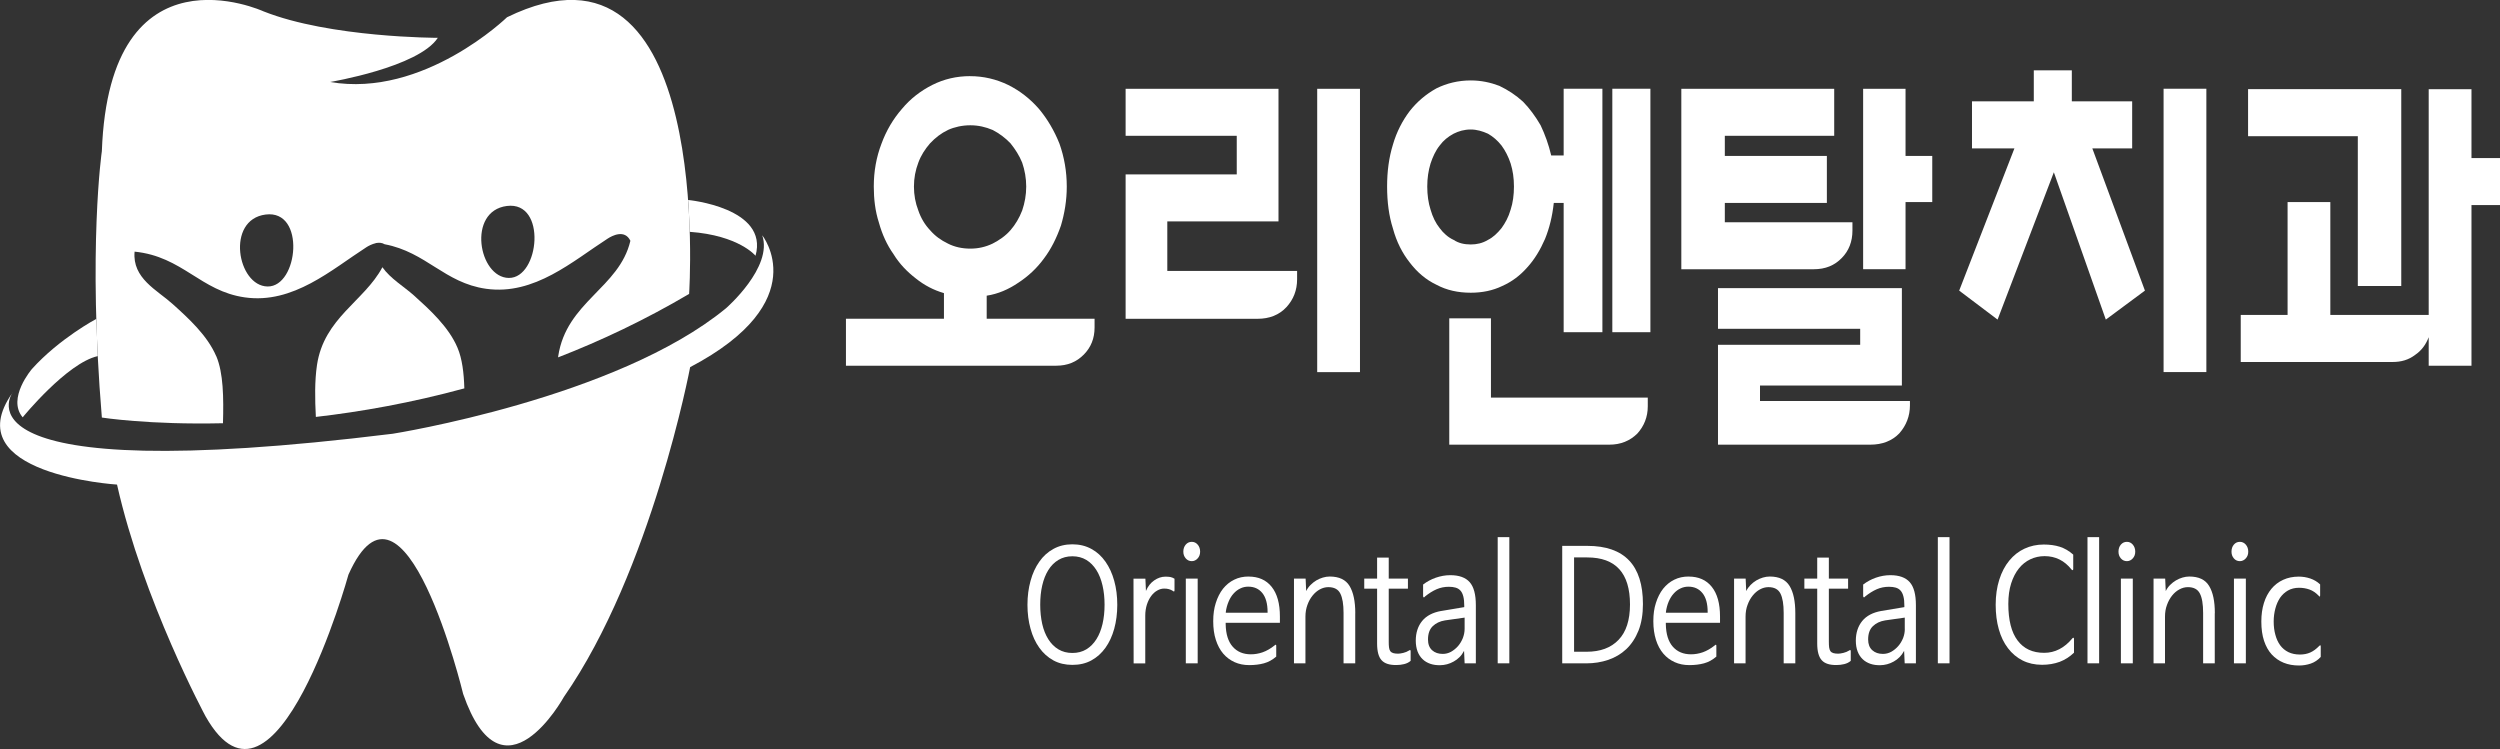 <svg width="257" height="77" viewBox="0 0 257 77" fill="none" xmlns="http://www.w3.org/2000/svg">
<rect x="0" y="0" width="257" height="77" fill="#333333" stroke="none"/>
<g clip-path="url(#clip0_25_40256)">
<path d="M9.893 32.786C9.893 32.786 6.091 34.808 3.28 37.936C3.28 37.936 0.688 40.953 2.331 42.901C2.331 42.901 6.887 37.309 10.047 36.609L9.898 32.791L9.893 32.786Z" fill="white"/>
<path d="M70.738 20.557C70.738 20.557 79.055 21.345 77.668 26.292C77.668 26.292 75.974 24.2 70.906 23.832C70.906 23.832 70.827 21.612 70.738 20.562V20.557Z" fill="white"/>
<path d="M1.289 40.354C1.289 40.354 -5.808 50.289 40.386 44.587C40.386 44.587 63.39 40.944 74.638 31.685C74.638 31.685 79.488 27.471 78.357 24.187C78.357 24.187 83.802 30.981 70.948 37.742C70.948 37.742 66.992 58.672 57.959 71.657C57.959 71.657 51.681 83.057 47.613 71.339C47.613 71.339 41.545 46.25 35.821 59.073C35.821 59.073 28.305 86.3 21.133 73.642C21.133 73.642 14.72 61.763 12.03 49.815C12.03 49.815 -4.673 48.774 1.294 40.359L1.289 40.354Z" fill="white"/>
<path d="M42.541 30.363C41.526 29.456 40.13 28.641 39.311 27.471C37.45 30.967 33.308 32.68 32.586 37.526C32.344 39.17 32.372 41.003 32.47 42.86C37.124 42.325 42.289 41.409 47.734 39.926C47.688 38.327 47.511 36.872 47.032 35.748C46.124 33.592 44.137 31.8 42.541 30.363Z" fill="white"/>
<path d="M22.232 36.628C21.32 34.477 19.337 32.685 17.741 31.248C16.14 29.806 13.589 28.618 13.836 25.868C18.779 26.37 20.608 29.926 25.168 30.571C30.139 31.28 34.108 27.701 37.664 25.416C37.869 25.283 38.241 25.085 38.636 24.997C38.636 24.993 38.636 24.988 38.636 24.983C38.651 24.983 38.664 24.983 38.678 24.983C38.972 24.928 39.27 24.947 39.539 25.108C43.821 25.919 45.696 29.083 49.964 29.686C54.939 30.391 58.909 26.817 62.464 24.532C62.93 24.228 64.219 23.546 64.805 24.753C63.66 29.613 58.22 31.017 57.382 36.632C57.382 36.669 57.378 36.706 57.373 36.738C61.808 35.016 66.332 32.874 70.841 30.216C70.841 30.216 73.48 -8.669 52.123 1.773C52.123 1.773 43.556 10.092 33.931 8.429C33.931 8.429 43.03 6.914 45.008 3.888C45.008 3.888 33.931 3.888 27.081 1.165C27.081 1.165 11.262 -6.098 10.471 15.536C10.471 15.536 9.024 25.522 10.471 42.924C10.471 42.924 15.27 43.684 22.921 43.509C22.995 40.884 22.967 38.355 22.236 36.618L22.232 36.628ZM52.105 21.174C56.247 20.649 55.465 28.618 52.3 28.572C49.196 28.53 47.995 21.699 52.105 21.174ZM27.309 22.054C31.451 21.529 30.669 29.497 27.505 29.451C24.396 29.405 23.19 22.579 27.309 22.054Z" fill="white"/>
<path d="M99.742 7.83C101.092 7.83 102.409 8.134 103.652 8.738C104.857 9.341 105.904 10.161 106.807 11.197C107.673 12.234 108.385 13.441 108.915 14.776C109.404 16.158 109.664 17.623 109.664 19.18C109.664 20.608 109.436 21.939 109.064 23.192C108.613 24.486 108.045 25.61 107.333 26.554C106.584 27.59 105.681 28.41 104.699 29.055C103.684 29.746 102.595 30.221 101.432 30.396V32.768H112.522V33.671C112.522 34.794 112.145 35.702 111.433 36.434C110.679 37.208 109.744 37.595 108.575 37.595H86.963V32.768H97.038V30.133C95.982 29.829 95.009 29.318 94.144 28.622C93.246 27.931 92.454 27.111 91.849 26.121C91.175 25.168 90.686 24.09 90.351 22.883C89.974 21.718 89.825 20.465 89.825 19.175C89.825 17.618 90.086 16.154 90.616 14.772C91.105 13.436 91.817 12.229 92.72 11.193C93.581 10.156 94.637 9.341 95.838 8.733C97.043 8.13 98.318 7.826 99.747 7.826M99.747 25.559C100.571 25.559 101.325 25.384 102.037 25.043C102.712 24.698 103.354 24.265 103.88 23.662C104.368 23.104 104.783 22.409 105.08 21.64C105.346 20.856 105.495 20.041 105.495 19.18C105.495 18.319 105.346 17.499 105.08 16.72C104.783 15.988 104.368 15.343 103.88 14.735C103.349 14.178 102.712 13.699 102.037 13.358C101.32 13.054 100.571 12.879 99.747 12.879C98.923 12.879 98.127 13.054 97.453 13.358C96.741 13.699 96.136 14.173 95.61 14.735C95.084 15.343 94.67 15.988 94.404 16.72C94.107 17.499 93.953 18.314 93.953 19.18C93.953 20.046 94.102 20.861 94.404 21.64C94.665 22.409 95.079 23.104 95.61 23.662C96.136 24.27 96.736 24.698 97.453 25.043C98.127 25.389 98.919 25.559 99.747 25.559Z" fill="white"/>
<path d="M119.999 22.763V27.853H133.342V28.714C133.342 29.838 132.965 30.787 132.253 31.566C131.503 32.381 130.489 32.772 129.284 32.772H115.713V17.931H127.138V13.961H115.713V9.129H131.429V22.763H119.999ZM135.408 9.129H139.806V38.254H135.408V9.129Z" fill="white"/>
<path d="M160.744 20.861H159.729C159.58 22.243 159.278 23.454 158.826 24.569C158.338 25.693 157.737 26.683 157.025 27.462C156.271 28.328 155.406 28.968 154.429 29.401C153.451 29.875 152.362 30.092 151.199 30.092C149.882 30.092 148.714 29.834 147.666 29.272C146.577 28.756 145.675 27.977 144.921 26.987C144.171 26.038 143.566 24.873 143.194 23.491C142.78 22.201 142.594 20.737 142.594 19.18C142.594 17.623 142.78 16.204 143.194 14.864C143.566 13.57 144.171 12.404 144.921 11.414C145.675 10.46 146.577 9.687 147.666 9.083C148.718 8.567 149.886 8.268 151.199 8.268C152.251 8.268 153.228 8.48 154.131 8.825C155.034 9.258 155.825 9.774 156.574 10.46C157.249 11.156 157.849 11.971 158.375 12.879C158.826 13.828 159.203 14.864 159.464 15.983H160.744V9.125H164.727V34.15H160.744V20.861ZM151.199 25.131C151.804 25.131 152.404 25.002 152.963 24.661C153.488 24.403 153.94 23.965 154.354 23.454C154.731 22.934 155.071 22.33 155.294 21.552C155.522 20.861 155.634 20.046 155.634 19.18C155.634 18.314 155.522 17.54 155.294 16.808C155.071 16.117 154.731 15.467 154.354 14.956C153.94 14.435 153.493 14.049 152.963 13.745C152.399 13.487 151.799 13.312 151.199 13.312C150.519 13.312 149.956 13.482 149.43 13.745C148.867 14.049 148.383 14.435 148.002 14.956C147.587 15.472 147.289 16.121 147.061 16.808C146.838 17.54 146.722 18.314 146.722 19.18C146.722 20.046 146.838 20.861 147.061 21.552C147.289 22.33 147.587 22.934 148.002 23.454C148.378 23.965 148.867 24.403 149.43 24.661C149.956 25.002 150.519 25.131 151.199 25.131ZM148.984 45.711V32.722H153.27V40.874H169.391V41.777C169.391 42.86 169.014 43.809 168.302 44.587C167.552 45.315 166.612 45.711 165.449 45.711H148.988H148.984ZM165.747 9.125H169.661V34.15H165.747V9.129V9.125Z" fill="white"/>
<path d="M172.844 9.129H188.556V13.961H177.312V16.029H187.802V20.861H177.312V22.846H190.431V23.712C190.431 24.831 190.059 25.785 189.342 26.513C188.593 27.291 187.653 27.678 186.448 27.678H172.84V9.129H172.844ZM180.928 39.631V41.224H196.342V41.657C196.342 42.777 195.965 43.73 195.253 44.545C194.504 45.324 193.489 45.711 192.284 45.711H176.609V35.444H191.227V33.804H176.609V29.622H195.513V39.631H180.928ZM191.53 9.129H195.89V16.029H198.636V20.773H195.89V27.673H191.53V9.129Z" fill="white"/>
<path d="M202.721 10.419H209.074V7.227H212.983V10.419H219.187V15.255H215.091L220.499 29.875L216.478 32.855L211.136 17.71L205.351 32.855L201.404 29.875L207.082 15.255H202.721V10.419ZM222.416 9.125H226.814V38.249H222.416V9.129V9.125Z" fill="white"/>
<path d="M249.67 34.665C249.373 35.444 248.917 36.047 248.279 36.48C247.604 36.996 246.85 37.213 245.947 37.213H230.348V32.376H235.164V20.773H239.558V32.376H249.67V9.171H254.068V16.246H257V21.082H254.068V37.599H249.67V34.67V34.665ZM231.102 9.166H246.85V29.401H242.383V14.002H231.102V9.171V9.166Z" fill="white"/>
<path d="M110.24 68.35C109.509 68.35 108.857 68.198 108.29 67.889C107.722 67.581 107.238 67.143 106.842 66.59C106.447 66.038 106.144 65.388 105.94 64.633C105.73 63.882 105.623 63.062 105.623 62.178C105.623 61.293 105.73 60.469 105.94 59.713C106.144 58.958 106.447 58.299 106.842 57.742C107.233 57.18 107.717 56.742 108.29 56.429C108.857 56.116 109.509 55.955 110.24 55.955C110.97 55.955 111.622 56.116 112.194 56.429C112.767 56.738 113.246 57.18 113.642 57.742C114.033 58.299 114.335 58.953 114.544 59.713C114.754 60.473 114.856 61.289 114.856 62.178C114.856 63.067 114.749 63.882 114.544 64.633C114.335 65.388 114.037 66.038 113.642 66.59C113.246 67.143 112.767 67.576 112.194 67.889C111.622 68.202 110.97 68.35 110.24 68.35ZM110.24 67.125C110.789 67.125 111.264 67 111.678 66.751C112.092 66.498 112.432 66.153 112.711 65.71C112.99 65.273 113.195 64.748 113.339 64.144C113.479 63.536 113.549 62.882 113.549 62.164C113.549 61.445 113.479 60.791 113.339 60.188C113.2 59.58 112.99 59.05 112.711 58.608C112.432 58.161 112.087 57.811 111.678 57.562C111.264 57.314 110.784 57.185 110.24 57.185C109.695 57.185 109.216 57.314 108.802 57.562C108.387 57.811 108.043 58.161 107.764 58.608C107.489 59.05 107.28 59.58 107.14 60.188C107.001 60.791 106.935 61.45 106.935 62.164C106.935 62.878 107.005 63.536 107.14 64.144C107.28 64.752 107.489 65.273 107.764 65.71C108.043 66.153 108.387 66.503 108.802 66.751C109.216 67 109.695 67.125 110.24 67.125Z" fill="white"/>
<path d="M120.568 60.745C120.437 60.662 120.302 60.602 120.167 60.566C120.028 60.524 119.865 60.506 119.679 60.506C119.437 60.506 119.199 60.57 118.962 60.708C118.725 60.842 118.52 61.026 118.338 61.275C118.157 61.519 118.013 61.809 117.901 62.15C117.794 62.491 117.733 62.868 117.733 63.288V68.198H116.537L116.523 59.488H117.747L117.803 60.75C117.999 60.28 118.283 59.921 118.65 59.667C119.023 59.409 119.404 59.28 119.804 59.28C120 59.28 120.167 59.294 120.316 59.317C120.461 59.349 120.6 59.405 120.74 59.492V60.671C120.74 60.819 120.684 60.846 120.572 60.75" fill="white"/>
<path d="M121.646 56.71C121.646 56.42 121.73 56.181 121.893 55.987C122.056 55.798 122.261 55.701 122.512 55.701C122.763 55.701 122.959 55.798 123.122 55.987C123.289 56.181 123.373 56.425 123.373 56.71C123.373 56.996 123.289 57.212 123.122 57.401C122.959 57.585 122.754 57.687 122.512 57.687C122.27 57.687 122.056 57.59 121.893 57.401C121.73 57.212 121.646 56.986 121.646 56.71ZM123.122 68.193H121.902V59.483H123.122V68.193Z" fill="white"/>
<path d="M128.353 59.271C129.373 59.271 130.164 59.621 130.727 60.326C131.29 61.031 131.574 62.044 131.574 63.371V64.025H125.999V64.168C126.017 65.195 126.259 65.959 126.725 66.484C127.185 67.005 127.809 67.263 128.586 67.263C128.996 67.263 129.401 67.194 129.801 67.055C130.201 66.913 130.62 66.678 131.043 66.337C131.146 66.24 131.197 66.259 131.197 66.397V67.498C130.806 67.834 130.383 68.069 129.931 68.189C129.48 68.313 128.972 68.373 128.419 68.373C127.865 68.373 127.371 68.272 126.915 68.069C126.464 67.862 126.073 67.576 125.747 67.194C125.421 66.811 125.17 66.342 124.989 65.78C124.807 65.222 124.719 64.582 124.719 63.859C124.719 63.136 124.807 62.541 124.984 61.98C125.161 61.418 125.408 60.929 125.724 60.524C126.045 60.123 126.427 59.81 126.873 59.594C127.316 59.373 127.809 59.267 128.349 59.267M126.013 62.988H130.308V62.924C130.308 62.062 130.127 61.413 129.773 60.971C129.415 60.529 128.935 60.308 128.316 60.308C128.032 60.308 127.758 60.367 127.506 60.492C127.25 60.612 127.022 60.787 126.818 61.012C126.613 61.233 126.441 61.51 126.306 61.832C126.166 62.159 126.064 62.514 126.013 62.91V62.993V62.988Z" fill="white"/>
<path d="M139.318 63.044V68.193H138.117V63.007C138.117 62.118 138.006 61.45 137.782 61.012C137.564 60.575 137.149 60.358 136.544 60.358C136.251 60.358 135.963 60.437 135.679 60.589C135.4 60.74 135.148 60.957 134.93 61.229C134.711 61.501 134.534 61.818 134.404 62.182C134.269 62.546 134.199 62.956 134.199 63.389V68.189H133.021V59.478H134.218L134.273 60.74H134.287C134.399 60.515 134.543 60.312 134.725 60.133C134.906 59.948 135.106 59.796 135.316 59.667C135.53 59.543 135.753 59.442 135.991 59.373C136.228 59.303 136.465 59.267 136.693 59.267C137.657 59.267 138.341 59.589 138.732 60.234C139.123 60.879 139.323 61.809 139.323 63.034" fill="white"/>
<path d="M144.861 66.867C144.963 66.784 145.014 66.811 145.014 66.963V67.935C144.828 68.096 144.605 68.207 144.34 68.271C144.079 68.336 143.818 68.364 143.567 68.364C142.85 68.377 142.343 68.216 142.031 67.875C141.719 67.539 141.566 66.963 141.566 66.162V60.515H140.244V59.478H141.566V57.323H142.762V59.478H144.735V60.515H142.762V65.955C142.762 66.189 142.767 66.388 142.79 66.544C142.808 66.701 142.85 66.834 142.915 66.927C142.981 67.023 143.078 67.092 143.209 67.134C143.339 67.175 143.506 67.198 143.721 67.198C143.851 67.198 144.028 67.171 144.251 67.12C144.47 67.069 144.675 66.982 144.856 66.867" fill="white"/>
<path d="M146.476 61.349C146.43 61.404 146.388 61.418 146.351 61.404C146.309 61.39 146.295 61.339 146.295 61.252V60.091C146.681 59.792 147.119 59.557 147.603 59.386C148.087 59.221 148.58 59.128 149.087 59.128C149.995 59.128 150.66 59.368 151.084 59.847C151.507 60.326 151.717 61.114 151.717 62.21V68.189H150.563L150.507 66.927H150.493C150.372 67.161 150.223 67.373 150.041 67.553C149.86 67.733 149.66 67.885 149.441 68.004C149.222 68.129 148.994 68.221 148.761 68.285C148.524 68.345 148.287 68.382 148.059 68.382C147.686 68.391 147.347 68.345 147.035 68.239C146.723 68.129 146.458 67.977 146.239 67.76C146.016 67.548 145.844 67.281 145.723 66.963C145.606 66.641 145.541 66.272 145.541 65.862C145.541 65.052 145.76 64.375 146.193 63.84C146.63 63.306 147.277 62.965 148.138 62.809L150.525 62.413V62.265C150.525 61.888 150.493 61.565 150.428 61.312C150.362 61.054 150.265 60.856 150.134 60.713C150.004 60.57 149.841 60.469 149.641 60.409C149.441 60.349 149.208 60.321 148.938 60.321C148.496 60.321 148.077 60.404 147.682 60.575C147.286 60.745 146.881 61.003 146.462 61.339M150.563 64.642V63.49L148.547 63.776C148.026 63.859 147.607 64.061 147.282 64.375C146.96 64.688 146.798 65.144 146.798 65.743C146.798 66.217 146.937 66.586 147.221 66.844C147.5 67.097 147.868 67.221 148.31 67.221C148.608 67.221 148.892 67.152 149.166 67.005C149.436 66.848 149.678 66.655 149.888 66.415C150.092 66.18 150.255 65.899 150.381 65.595C150.497 65.287 150.563 64.969 150.563 64.642Z" fill="white"/>
<path d="M155.159 55.218H153.963V68.189H155.159V55.218Z" fill="white"/>
<path d="M163.076 68.193H160.596V56.116H163.183C166.995 56.116 168.894 58.11 168.894 62.099C168.894 63.15 168.74 64.061 168.437 64.831C168.13 65.595 167.711 66.231 167.186 66.728C166.655 67.226 166.036 67.594 165.329 67.834C164.626 68.073 163.872 68.193 163.076 68.193ZM163.169 57.3H161.815V67H163.099C164.51 67 165.603 66.595 166.385 65.779C167.167 64.969 167.563 63.753 167.563 62.136C167.563 58.916 166.097 57.304 163.169 57.304" fill="white"/>
<path d="M173.593 59.271C174.612 59.271 175.408 59.621 175.971 60.326C176.534 61.031 176.818 62.044 176.818 63.371V64.025H171.247V64.168C171.266 65.195 171.508 65.959 171.969 66.484C172.434 67.005 173.053 67.263 173.83 67.263C174.24 67.263 174.645 67.194 175.045 67.055C175.45 66.913 175.864 66.678 176.292 66.337C176.39 66.24 176.441 66.259 176.441 66.397V67.498C176.05 67.834 175.627 68.069 175.175 68.189C174.719 68.313 174.217 68.373 173.658 68.373C173.1 68.373 172.611 68.272 172.16 68.069C171.703 67.862 171.317 67.576 170.991 67.194C170.666 66.811 170.41 66.342 170.233 65.78C170.056 65.222 169.963 64.582 169.963 63.859C169.963 63.136 170.047 62.541 170.228 61.98C170.405 61.418 170.652 60.929 170.968 60.524C171.289 60.123 171.671 59.81 172.113 59.594C172.555 59.373 173.053 59.267 173.588 59.267M171.257 62.988H175.548V62.924C175.548 62.062 175.371 61.413 175.012 60.971C174.654 60.529 174.17 60.308 173.565 60.308C173.276 60.308 173.007 60.367 172.751 60.492C172.495 60.612 172.262 60.787 172.062 61.012C171.857 61.233 171.685 61.51 171.545 61.832C171.406 62.159 171.308 62.514 171.257 62.91V62.993V62.988Z" fill="white"/>
<path d="M184.558 63.044V68.193H183.362V63.007C183.362 62.118 183.251 61.45 183.027 61.012C182.804 60.575 182.394 60.358 181.789 60.358C181.496 60.358 181.203 60.437 180.924 60.589C180.64 60.74 180.393 60.957 180.174 61.229C179.956 61.501 179.779 61.818 179.649 62.182C179.509 62.546 179.444 62.956 179.444 63.389V68.189H178.262V59.478H179.453L179.509 60.74H179.523C179.635 60.515 179.784 60.312 179.96 60.133C180.142 59.948 180.337 59.796 180.551 59.667C180.765 59.543 180.989 59.442 181.226 59.373C181.464 59.303 181.696 59.267 181.929 59.267C182.892 59.267 183.572 59.589 183.967 60.234C184.363 60.879 184.558 61.809 184.558 63.034" fill="white"/>
<path d="M190.105 66.867C190.207 66.784 190.258 66.811 190.258 66.963V67.935C190.072 68.096 189.849 68.207 189.584 68.271C189.318 68.336 189.062 68.364 188.811 68.364C188.099 68.377 187.587 68.216 187.28 67.875C186.968 67.539 186.81 66.963 186.81 66.162V60.515H185.488V59.478H186.81V57.323H188.006V59.478H189.984V60.515H188.006V65.955C188.006 66.189 188.015 66.388 188.034 66.544C188.057 66.701 188.099 66.834 188.16 66.927C188.225 67.023 188.322 67.092 188.453 67.134C188.583 67.175 188.755 67.198 188.965 67.198C189.09 67.198 189.272 67.171 189.491 67.12C189.714 67.069 189.914 66.982 190.105 66.867Z" fill="white"/>
<path d="M191.715 61.349C191.668 61.404 191.626 61.418 191.594 61.404C191.552 61.39 191.533 61.339 191.533 61.252V60.091C191.924 59.792 192.357 59.557 192.841 59.386C193.32 59.221 193.818 59.128 194.326 59.128C195.233 59.128 195.899 59.368 196.322 59.847C196.746 60.326 196.955 61.114 196.955 62.21V68.189H195.801L195.745 66.927H195.731C195.61 67.161 195.456 67.373 195.275 67.553C195.098 67.733 194.893 67.885 194.679 68.004C194.456 68.129 194.232 68.221 193.995 68.285C193.758 68.345 193.525 68.382 193.297 68.382C192.925 68.391 192.585 68.345 192.273 68.239C191.966 68.129 191.696 67.977 191.477 67.76C191.254 67.548 191.082 67.281 190.961 66.963C190.84 66.641 190.779 66.272 190.779 65.862C190.779 65.052 191.003 64.375 191.435 63.84C191.873 63.306 192.52 62.965 193.381 62.809L195.768 62.413V62.265C195.768 61.888 195.74 61.565 195.671 61.312C195.605 61.054 195.508 60.856 195.377 60.713C195.252 60.57 195.084 60.469 194.889 60.409C194.689 60.349 194.456 60.321 194.186 60.321C193.739 60.321 193.32 60.404 192.929 60.575C192.538 60.745 192.129 61.003 191.71 61.339M195.81 64.642V63.49L193.795 63.776C193.274 63.859 192.855 64.061 192.529 64.375C192.203 64.688 192.045 65.144 192.045 65.743C192.045 66.217 192.185 66.586 192.473 66.844C192.753 67.097 193.12 67.221 193.562 67.221C193.86 67.221 194.144 67.152 194.419 67.005C194.693 66.848 194.931 66.655 195.14 66.415C195.349 66.18 195.512 65.899 195.638 65.595C195.759 65.287 195.815 64.969 195.815 64.642" fill="white"/>
<path d="M200.41 55.218H199.209V68.189H200.41V55.218Z" fill="white"/>
<path d="M213.026 65.627C213.142 65.517 213.207 65.54 213.207 65.692V67.097C212.77 67.516 212.281 67.829 211.737 68.037C211.188 68.235 210.587 68.341 209.931 68.341C209.177 68.341 208.507 68.193 207.916 67.894C207.33 67.599 206.827 67.175 206.417 66.632C206.003 66.093 205.687 65.439 205.477 64.688C205.263 63.932 205.156 63.094 205.156 62.164C205.156 61.233 205.282 60.344 205.529 59.58C205.775 58.81 206.115 58.161 206.557 57.627C206.999 57.088 207.52 56.678 208.121 56.401C208.726 56.121 209.382 55.978 210.094 55.978C210.704 55.978 211.257 56.051 211.751 56.208C212.239 56.365 212.7 56.632 213.128 57.014V58.483C213.128 58.557 213.11 58.599 213.072 58.612C213.035 58.622 212.993 58.599 212.951 58.543C212.225 57.631 211.304 57.171 210.182 57.171C209.661 57.171 209.173 57.281 208.721 57.493C208.265 57.71 207.874 58.018 207.544 58.433C207.209 58.847 206.943 59.363 206.748 59.971C206.552 60.584 206.455 61.289 206.455 62.086C206.455 63.744 206.771 65.001 207.409 65.844C208.046 66.692 208.954 67.111 210.141 67.111C211.248 67.111 212.216 66.613 213.031 65.632" fill="white"/>
<path d="M215.79 55.218H214.594V68.189H215.79V55.218Z" fill="white"/>
<path d="M217.781 56.71C217.781 56.42 217.86 56.181 218.023 55.987C218.191 55.798 218.391 55.701 218.642 55.701C218.894 55.701 219.089 55.798 219.252 55.987C219.419 56.181 219.503 56.425 219.503 56.71C219.503 56.996 219.419 57.212 219.252 57.401C219.089 57.585 218.884 57.687 218.642 57.687C218.4 57.687 218.186 57.59 218.023 57.401C217.86 57.212 217.781 56.986 217.781 56.71ZM219.252 68.193H218.028V59.483H219.252V68.193Z" fill="white"/>
<path d="M227.677 63.044V68.193H226.481V63.007C226.481 62.118 226.374 61.45 226.146 61.012C225.922 60.575 225.513 60.358 224.912 60.358C224.615 60.358 224.321 60.437 224.042 60.589C223.758 60.74 223.507 60.957 223.288 61.229C223.074 61.501 222.897 61.818 222.767 62.182C222.627 62.546 222.562 62.956 222.562 63.389V68.189H221.385V59.478H222.581L222.637 60.74H222.651C222.762 60.515 222.907 60.312 223.088 60.133C223.27 59.948 223.47 59.796 223.684 59.667C223.893 59.543 224.121 59.442 224.359 59.373C224.591 59.303 224.829 59.267 225.061 59.267C226.029 59.267 226.709 59.589 227.095 60.234C227.491 60.879 227.686 61.809 227.686 63.034" fill="white"/>
<path d="M229.398 56.71C229.398 56.42 229.478 56.181 229.64 55.987C229.803 55.798 230.003 55.701 230.255 55.701C230.506 55.701 230.702 55.798 230.869 55.987C231.037 56.181 231.12 56.425 231.12 56.71C231.12 56.996 231.037 57.212 230.869 57.401C230.702 57.585 230.497 57.687 230.255 57.687C230.013 57.687 229.799 57.59 229.64 57.401C229.478 57.212 229.398 56.986 229.398 56.71ZM230.874 68.193H229.65V59.483H230.874V68.193Z" fill="white"/>
<path d="M238.417 66.406C238.52 66.286 238.571 66.314 238.571 66.471V67.534C238.273 67.857 237.933 68.083 237.547 68.216C237.161 68.345 236.76 68.414 236.346 68.414C235.76 68.414 235.234 68.322 234.759 68.129C234.289 67.935 233.88 67.654 233.535 67.281C233.195 66.908 232.93 66.438 232.744 65.876C232.558 65.314 232.465 64.656 232.465 63.896C232.465 63.191 232.553 62.56 232.73 61.993C232.907 61.422 233.163 60.939 233.498 60.533C233.828 60.133 234.238 59.819 234.713 59.603C235.187 59.386 235.723 59.276 236.314 59.276C236.723 59.276 237.114 59.34 237.496 59.469C237.873 59.598 238.212 59.796 238.51 60.077V61.178C238.51 61.358 238.459 61.376 238.357 61.238C238.063 60.934 237.747 60.718 237.412 60.602C237.081 60.483 236.723 60.423 236.342 60.423C235.909 60.423 235.527 60.519 235.201 60.704C234.88 60.888 234.61 61.137 234.392 61.45C234.182 61.763 234.019 62.136 233.908 62.551C233.796 62.97 233.735 63.417 233.735 63.886C233.735 64.388 233.791 64.84 233.908 65.259C234.019 65.674 234.182 66.033 234.405 66.337C234.629 66.641 234.908 66.871 235.243 67.037C235.583 67.203 235.983 67.286 236.435 67.286C236.821 67.286 237.179 67.217 237.491 67.079C237.807 66.94 238.11 66.715 238.408 66.411" fill="white"/>
</g>
<defs>
<clipPath id="clip0_25_40256">
<rect width="257" height="77" fill="white"/>
</clipPath>
</defs>
</svg>
